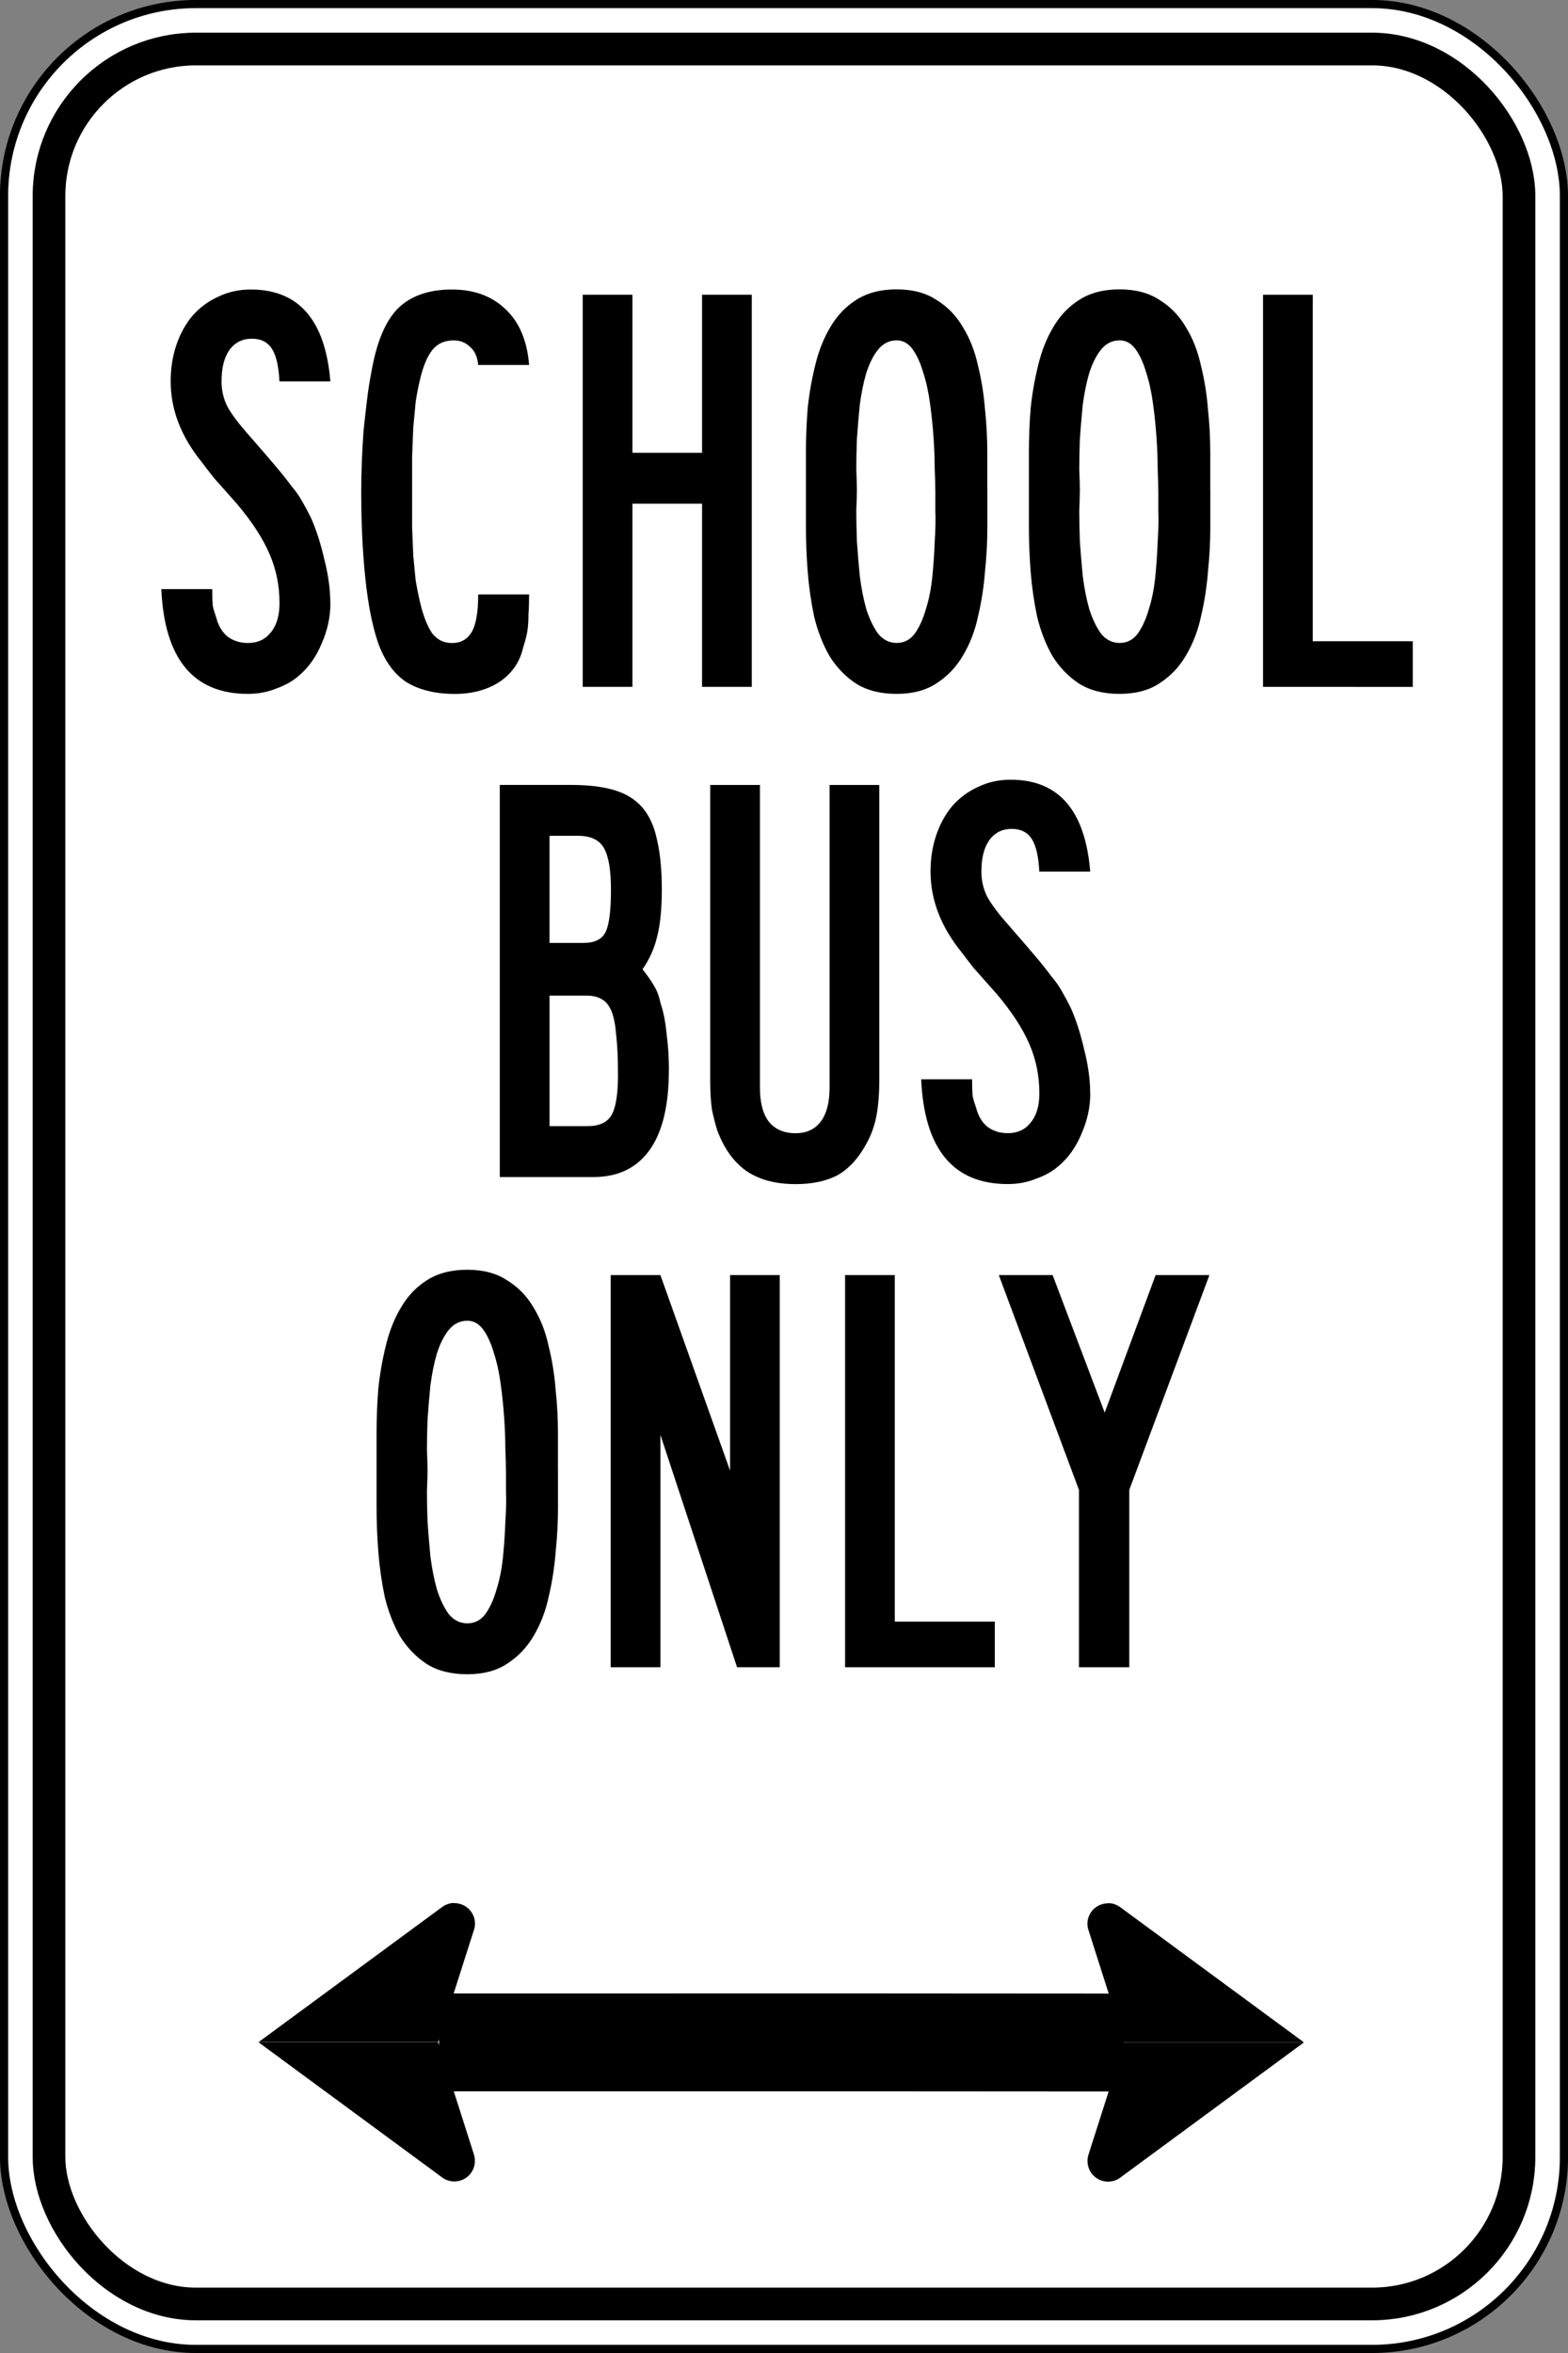 <?xml version="1.0" encoding="UTF-8" standalone="no"?>
<!-- Created with Inkscape (http://www.inkscape.org/) -->

<svg
   width="12in"
   height="18in"
   viewBox="0 0 304.8 457.2"
   version="1.1"
   id="svg4493"
   enable-background="new"
   inkscape:version="1.1 (c4e8f9e, 2021-05-24)"
   sodipodi:docname="MUTCD-CA_R24A.svg"
   xmlns:inkscape="http://www.inkscape.org/namespaces/inkscape"
   xmlns:sodipodi="http://sodipodi.sourceforge.net/DTD/sodipodi-0.dtd"
   xmlns="http://www.w3.org/2000/svg"
   xmlns:svg="http://www.w3.org/2000/svg"
   xmlns:rdf="http://www.w3.org/1999/02/22-rdf-syntax-ns#"
   xmlns:cc="http://creativecommons.org/ns#"
   xmlns:dc="http://purl.org/dc/elements/1.1/">
  <rect x="0" y="0" width="304.8" height="457.2" fill="#808080" stroke="none"/>
  <defs
     id="defs4487">
    <rect
       x="680"
       y="1377.143"
       width="3514.286"
       height="360"
       id="rect91616" />
    <rect
       x="565.714"
       y="1142.857"
       width="3457.143"
       height="1291.429"
       id="rect64090" />
    <rect
       x="577.143"
       y="1222.857"
       width="3211.429"
       height="422.857"
       id="rect48968" />
    <clipPath
       clipPathUnits="userSpaceOnUse"
       id="clipPath1352">
      <path
         d="M 0,0 H 5100 V 6600 H 0 Z"
         id="path1350" />
    </clipPath>
    <clipPath
       clipPathUnits="userSpaceOnUse"
       id="clipPath13722">
      <path
         d="M 0,0 H 5100 V 6600 H 0 Z"
         id="path13720" />
    </clipPath>
    <clipPath
       clipPathUnits="userSpaceOnUse"
       id="clipPath33906">
      <path
         d="M 0,0 H 5100 V 6600 H 0 Z"
         id="path33904" />
    </clipPath>
  </defs>
  <sodipodi:namedview
     id="base"
     pagecolor="#ffffff"
     bordercolor="#666666"
     borderopacity="1.0"
     inkscape:pageopacity="0.0"
     inkscape:pageshadow="2"
     inkscape:zoom="0.36400463"
     inkscape:cx="576.91574"
     inkscape:cy="864"
     inkscape:document-units="in"
     inkscape:current-layer="layer3"
     showgrid="false"
     units="in"
     inkscape:window-width="1417"
     inkscape:window-height="855"
     inkscape:window-x="0"
     inkscape:window-y="23"
     inkscape:window-maximized="0"
     inkscape:pagecheckerboard="0"
     showguides="true"
     width="18in"
     inkscape:snap-bbox="false"
     inkscape:snap-bbox-edge-midpoints="true"
     inkscape:bbox-paths="true"
     inkscape:bbox-nodes="true"
     inkscape:object-paths="true"
     inkscape:snap-smooth-nodes="true"
     inkscape:snap-page="true"
     inkscape:snap-midpoints="true"
     inkscape:snap-intersection-paths="true"
     inkscape:snap-bbox-midpoints="true"
     inkscape:object-nodes="true"
     inkscape:snap-tangential="true"
     inkscape:snap-nodes="false"
     inkscape:snap-object-midpoints="false" />
  <g
     inkscape:label="Sign Back"
     inkscape:groupmode="layer"
     id="layer1"
     transform="translate(0,465)"
     sodipodi:insensitive="true">
    <rect
       style="fill:#ffffff;fill-opacity:1;stroke:#000000;stroke-width:1.587;stroke-linecap:round;stroke-linejoin:round;stroke-miterlimit:4;stroke-dasharray:none;stroke-opacity:1"
       id="rect3868"
       width="303.225"
       height="455.625"
       x="0.787"
       y="-464.213"
       rx="37.313"
       ry="37.306" />
    <rect
       style="fill:none;fill-opacity:1;stroke:#000000;stroke-width:6.35;stroke-linecap:round;stroke-linejoin:round;stroke-miterlimit:4;stroke-dasharray:none;stroke-opacity:1"
       id="rect3868-3"
       width="285.75"
       height="438.15"
       x="9.525"
       y="-455.475"
       rx="28.575"
       ry="28.575" />
  </g>
  <g
     inkscape:groupmode="layer"
     id="layer3"
     inkscape:label="Legends"
     transform="matrix(9.731,0,0,9.731,-2393.198,3012.756)"
     style="display:inline">
    <g
       aria-label="SCHOOL"
       id="text12904"
       style="font-size:11.687px;line-height:1.25;font-family:'Roadgeek 2005 Series B';-inkscape-font-specification:'Roadgeek 2005 Series B';text-align:center;letter-spacing:-0.408px;text-anchor:middle;stroke-width:0.292">
      <path
         d="m 252.536,-297.56 q 0,0.409 -0.175,0.806 -0.164,0.397 -0.456,0.643 -0.187,0.164 -0.456,0.257 -0.257,0.105 -0.561,0.105 -1.636,0 -1.73,-2.092 h 1.017 q 0,0.234 0.012,0.339 0.023,0.105 0.07,0.234 0.058,0.234 0.222,0.374 0.175,0.129 0.409,0.129 0.292,0 0.456,-0.21 0.175,-0.21 0.175,-0.584 0,-0.526 -0.199,-0.982 -0.199,-0.467 -0.654,-1.005 -0.269,-0.304 -0.456,-0.514 -0.175,-0.222 -0.234,-0.304 -0.631,-0.771 -0.631,-1.625 0,-0.397 0.117,-0.736 0.117,-0.339 0.327,-0.584 0.222,-0.245 0.514,-0.374 0.292,-0.14 0.643,-0.14 1.438,0 1.589,1.835 h -1.017 q -0.023,-0.456 -0.152,-0.654 -0.129,-0.199 -0.397,-0.199 -0.292,0 -0.456,0.234 -0.152,0.222 -0.152,0.619 0,0.269 0.117,0.503 0.129,0.234 0.432,0.573 0.316,0.362 0.514,0.596 0.199,0.234 0.327,0.409 0.14,0.164 0.222,0.316 0.082,0.14 0.175,0.327 0.164,0.374 0.269,0.841 0.117,0.456 0.117,0.865 z"
         id="path25375" />
      <path
         d="m 256.505,-297.736 q 0,0.234 -0.012,0.386 0,0.152 -0.012,0.269 -0.012,0.105 -0.035,0.199 -0.023,0.093 -0.058,0.199 -0.093,0.432 -0.467,0.69 -0.374,0.245 -0.9,0.245 -0.596,0 -0.982,-0.245 -0.374,-0.257 -0.561,-0.806 -0.164,-0.491 -0.245,-1.262 -0.082,-0.783 -0.082,-1.73 0,-0.269 0.012,-0.584 0.012,-0.316 0.035,-0.631 0.035,-0.327 0.07,-0.619 0.035,-0.292 0.082,-0.526 0.152,-0.9 0.526,-1.286 0.386,-0.386 1.087,-0.386 0.666,0 1.075,0.397 0.409,0.386 0.467,1.11 h -1.017 q -0.023,-0.245 -0.164,-0.362 -0.129,-0.129 -0.327,-0.129 -0.269,0 -0.421,0.187 -0.152,0.187 -0.245,0.573 -0.058,0.234 -0.093,0.479 -0.023,0.234 -0.047,0.503 -0.012,0.257 -0.023,0.573 0,0.316 0,0.701 0,0.409 0,0.725 0.012,0.304 0.023,0.561 0.023,0.245 0.047,0.479 0.035,0.222 0.093,0.467 0.093,0.386 0.234,0.596 0.152,0.199 0.397,0.199 0.269,0 0.397,-0.222 0.129,-0.222 0.129,-0.748 h 1.017 z"
         id="path25377" />
      <path
         d="m 259.96,-295.889 v -3.658 h -1.391 v 3.658 h -0.993 v -7.83 h 0.993 v 3.156 h 1.391 v -3.156 h 0.993 v 7.83 z"
         id="path25379" />
      <path
         d="m 265.659,-299.816 q 0,0.316 0,0.748 0,0.421 -0.047,0.877 -0.035,0.456 -0.14,0.9 -0.093,0.432 -0.304,0.783 -0.199,0.339 -0.526,0.549 -0.316,0.21 -0.795,0.21 -0.491,0 -0.818,-0.21 -0.316,-0.21 -0.526,-0.549 -0.199,-0.351 -0.304,-0.783 -0.093,-0.444 -0.129,-0.9 -0.035,-0.456 -0.035,-0.877 0,-0.421 0,-0.748 0,-0.339 0,-0.76 0,-0.432 0.035,-0.877 0.047,-0.444 0.152,-0.865 0.105,-0.432 0.304,-0.76 0.199,-0.339 0.514,-0.538 0.327,-0.21 0.806,-0.21 0.479,0 0.795,0.21 0.327,0.199 0.526,0.538 0.21,0.339 0.304,0.771 0.105,0.421 0.14,0.865 0.047,0.444 0.047,0.877 0,0.421 0,0.748 z m -1.04,0 q 0,-0.164 -0.012,-0.444 0,-0.28 -0.023,-0.608 -0.023,-0.339 -0.07,-0.678 -0.047,-0.351 -0.14,-0.631 -0.082,-0.28 -0.21,-0.456 -0.129,-0.175 -0.316,-0.175 -0.222,0 -0.374,0.187 -0.14,0.175 -0.234,0.467 -0.082,0.28 -0.129,0.631 -0.035,0.351 -0.058,0.69 -0.012,0.327 -0.012,0.608 0.012,0.269 0.012,0.409 0,0.129 -0.012,0.409 0,0.269 0.012,0.608 0.023,0.339 0.058,0.701 0.047,0.362 0.129,0.654 0.093,0.292 0.234,0.491 0.152,0.187 0.374,0.187 0.222,0 0.362,-0.187 0.14,-0.199 0.222,-0.491 0.093,-0.292 0.129,-0.654 0.035,-0.362 0.047,-0.701 0.023,-0.339 0.012,-0.608 0,-0.28 0,-0.409 z"
         id="path25381" />
      <path
         d="m 270.113,-299.816 q 0,0.316 0,0.748 0,0.421 -0.047,0.877 -0.035,0.456 -0.14,0.9 -0.093,0.432 -0.304,0.783 -0.199,0.339 -0.526,0.549 -0.316,0.21 -0.795,0.21 -0.491,0 -0.818,-0.21 -0.316,-0.21 -0.526,-0.549 -0.199,-0.351 -0.304,-0.783 -0.093,-0.444 -0.129,-0.9 -0.035,-0.456 -0.035,-0.877 0,-0.421 0,-0.748 0,-0.339 0,-0.76 0,-0.432 0.035,-0.877 0.047,-0.444 0.152,-0.865 0.105,-0.432 0.304,-0.76 0.199,-0.339 0.514,-0.538 0.327,-0.21 0.806,-0.21 0.479,0 0.795,0.21 0.327,0.199 0.526,0.538 0.21,0.339 0.304,0.771 0.105,0.421 0.14,0.865 0.047,0.444 0.047,0.877 0,0.421 0,0.748 z m -1.04,0 q 0,-0.164 -0.012,-0.444 0,-0.28 -0.023,-0.608 -0.023,-0.339 -0.07,-0.678 -0.047,-0.351 -0.14,-0.631 -0.082,-0.28 -0.21,-0.456 -0.129,-0.175 -0.316,-0.175 -0.222,0 -0.374,0.187 -0.14,0.175 -0.234,0.467 -0.082,0.28 -0.129,0.631 -0.035,0.351 -0.058,0.69 -0.012,0.327 -0.012,0.608 0.012,0.269 0.012,0.409 0,0.129 -0.012,0.409 0,0.269 0.012,0.608 0.023,0.339 0.058,0.701 0.047,0.362 0.129,0.654 0.093,0.292 0.234,0.491 0.152,0.187 0.374,0.187 0.222,0 0.362,-0.187 0.14,-0.199 0.222,-0.491 0.093,-0.292 0.129,-0.654 0.035,-0.362 0.047,-0.701 0.023,-0.339 0.012,-0.608 0,-0.28 0,-0.409 z"
         id="path25383" />
      <path
         d="m 271.166,-295.889 v -7.83 h 0.993 v 6.919 h 1.998 v 0.912 z"
         id="path25385" />
    </g>
    <g
       aria-label="BUS"
       id="text13010"
       style="font-size:11.687px;line-height:1.25;font-family:'Roadgeek 2005 Series B';-inkscape-font-specification:'Roadgeek 2005 Series B';text-align:center;letter-spacing:-0.408px;text-anchor:middle;stroke-width:0.292">
      <path
         d="m 259.297,-288.24 q 0,1.064 -0.386,1.601 -0.386,0.538 -1.122,0.538 h -1.87 v -7.83 h 1.426 q 0.514,0 0.865,0.105 0.351,0.105 0.561,0.351 0.21,0.245 0.292,0.654 0.093,0.397 0.093,0.982 0,0.573 -0.093,0.935 -0.082,0.351 -0.292,0.654 0.164,0.21 0.234,0.339 0.082,0.129 0.129,0.351 0.082,0.234 0.117,0.596 0.047,0.351 0.047,0.725 z m -1.157,-3.6 q 0,-0.584 -0.14,-0.83 -0.14,-0.245 -0.514,-0.245 h -0.573 v 2.139 h 0.678 q 0.339,0 0.444,-0.222 0.105,-0.222 0.105,-0.841 z m 0.14,3.681 q 0,-0.467 -0.035,-0.771 -0.023,-0.304 -0.093,-0.479 -0.07,-0.175 -0.199,-0.245 -0.117,-0.07 -0.304,-0.07 h -0.736 v 2.606 h 0.76 q 0.351,0 0.479,-0.222 0.129,-0.222 0.129,-0.818 z"
         id="path25388" />
      <path
         d="m 263.5,-288.029 q 0,0.409 -0.058,0.713 -0.058,0.292 -0.187,0.526 -0.234,0.444 -0.573,0.643 -0.339,0.187 -0.853,0.187 -0.608,0 -0.993,-0.269 -0.374,-0.269 -0.573,-0.806 -0.058,-0.187 -0.105,-0.409 -0.035,-0.234 -0.035,-0.584 v -5.902 h 0.993 v 6.042 q 0,0.444 0.175,0.678 0.187,0.234 0.538,0.234 0.327,0 0.503,-0.234 0.175,-0.234 0.175,-0.678 v -6.042 h 0.993 v 5.902 z"
         id="path25390" />
      <path
         d="m 267.715,-287.772 q 0,0.409 -0.175,0.806 -0.164,0.397 -0.456,0.643 -0.187,0.164 -0.456,0.257 -0.257,0.105 -0.561,0.105 -1.636,0 -1.73,-2.092 h 1.017 q 0,0.234 0.012,0.339 0.023,0.105 0.07,0.234 0.058,0.234 0.222,0.374 0.175,0.129 0.409,0.129 0.292,0 0.456,-0.21 0.175,-0.21 0.175,-0.584 0,-0.526 -0.199,-0.982 -0.199,-0.467 -0.654,-1.005 -0.269,-0.304 -0.456,-0.514 -0.175,-0.222 -0.234,-0.304 -0.631,-0.771 -0.631,-1.625 0,-0.397 0.117,-0.736 0.117,-0.339 0.327,-0.584 0.222,-0.245 0.514,-0.374 0.292,-0.14 0.643,-0.14 1.438,0 1.589,1.835 h -1.017 q -0.023,-0.456 -0.152,-0.654 -0.129,-0.199 -0.397,-0.199 -0.292,0 -0.456,0.234 -0.152,0.222 -0.152,0.619 0,0.269 0.117,0.503 0.129,0.234 0.432,0.573 0.316,0.362 0.514,0.596 0.199,0.234 0.327,0.409 0.14,0.164 0.222,0.316 0.082,0.14 0.175,0.327 0.164,0.374 0.269,0.841 0.117,0.456 0.117,0.865 z"
         id="path25392" />
    </g>
    <g
       aria-label="ONLY"
       id="text13014"
       style="font-size:11.687px;line-height:1.25;font-family:'Roadgeek 2005 Series B';-inkscape-font-specification:'Roadgeek 2005 Series B';text-align:center;letter-spacing:-0.408px;text-anchor:middle;stroke-width:0.292">
      <path
         d="m 257.082,-280.24 q 0,0.316 0,0.748 0,0.421 -0.047,0.877 -0.035,0.456 -0.14,0.9 -0.093,0.432 -0.304,0.783 -0.199,0.339 -0.526,0.549 -0.316,0.21 -0.795,0.21 -0.491,0 -0.818,-0.21 -0.316,-0.21 -0.526,-0.549 -0.199,-0.351 -0.304,-0.783 -0.093,-0.444 -0.129,-0.9 -0.035,-0.456 -0.035,-0.877 0,-0.421 0,-0.748 0,-0.339 0,-0.76 0,-0.432 0.035,-0.877 0.047,-0.444 0.152,-0.865 0.105,-0.432 0.304,-0.76 0.199,-0.339 0.514,-0.538 0.327,-0.21 0.806,-0.21 0.479,0 0.795,0.21 0.327,0.199 0.526,0.538 0.21,0.339 0.304,0.771 0.105,0.421 0.14,0.865 0.047,0.444 0.047,0.877 0,0.421 0,0.748 z m -1.04,0 q 0,-0.164 -0.012,-0.444 0,-0.28 -0.023,-0.608 -0.023,-0.339 -0.07,-0.678 -0.047,-0.351 -0.14,-0.631 -0.082,-0.28 -0.21,-0.456 -0.129,-0.175 -0.316,-0.175 -0.222,0 -0.374,0.187 -0.14,0.175 -0.234,0.467 -0.082,0.28 -0.129,0.631 -0.035,0.351 -0.058,0.69 -0.012,0.327 -0.012,0.608 0.012,0.269 0.012,0.409 0,0.129 -0.012,0.409 0,0.269 0.012,0.608 0.023,0.339 0.058,0.701 0.047,0.362 0.129,0.654 0.093,0.292 0.234,0.491 0.152,0.187 0.374,0.187 0.222,0 0.362,-0.187 0.14,-0.199 0.222,-0.491 0.093,-0.292 0.129,-0.654 0.035,-0.362 0.047,-0.701 0.023,-0.339 0.012,-0.608 0,-0.28 0,-0.409 z"
         id="path25395" />
      <path
         d="m 260.659,-276.313 -1.531,-4.64 v 4.64 h -0.993 v -7.83 h 0.993 l 1.391,3.903 v -3.903 h 0.993 v 7.83 z"
         id="path25397" />
      <path
         d="m 262.817,-276.313 v -7.83 h 0.993 v 6.919 h 1.998 v 0.912 z"
         id="path25399" />
      <path
         d="m 268.494,-279.854 v 3.541 h -1.005 v -3.541 l -1.601,-4.289 h 1.075 l 1.04,2.746 1.017,-2.746 h 1.075 z"
         id="path25401" />
    </g>
    <g
       id="g15481"
       transform="matrix(3.627,0,0,3.627,-647.971,822.116)"
       style="display:inline">
      <path
         id="rect8841"
         style="fill:#000000;stroke-width:0.674;stroke-linecap:square"
         d="m 248.962,-301.549 a 0.113,0.113 0 0 1 0.113,0.113 0.113,0.113 0 0 1 -0.006,0.035 l -0.197,0.617 h -0.989 l 1.01,-0.743 a 0.113,0.113 0 0 1 0.068,-0.023 z m -1.079,0.766 0.989,8e-5 0.197,0.617 3.4e-4,10e-4 h -1e-5 a 0.113,0.113 0 0 1 0.005,0.035 0.113,0.113 0 0 1 -0.113,0.113 0.113,0.113 0 0 1 -0.067,-0.022 0.113,0.113 0 0 1 -3.7e-4,-2.7e-4 z" />
      <path
         id="rect11511"
         style="fill:#000000;stroke-width:0.841;stroke-linecap:square"
         d="m 248.877,-301.052 v 0.539 h 2.457 l 1.317,8.2e-4 v -0.539 l -1.317,-8.3e-4 z" />
      <path
         id="path14653"
         style="fill:#000000;stroke-width:0.674;stroke-linecap:square"
         d="m 252.561,-301.548 a 0.113,0.113 0 0 0 -0.113,0.113 0.113,0.113 0 0 0 0.006,0.035 l 0.197,0.617 h 0.989 l -1.01,-0.743 a 0.113,0.113 0 0 0 -0.068,-0.023 z m 1.079,0.766 -0.989,8e-5 -0.197,0.617 -3.4e-4,10e-4 h 1e-5 a 0.113,0.113 0 0 0 -0.005,0.035 0.113,0.113 0 0 0 0.113,0.113 0.113,0.113 0 0 0 0.067,-0.022 0.113,0.113 0 0 0 3.7e-4,-2.7e-4 z" />
    </g>
  </g>
</svg>
